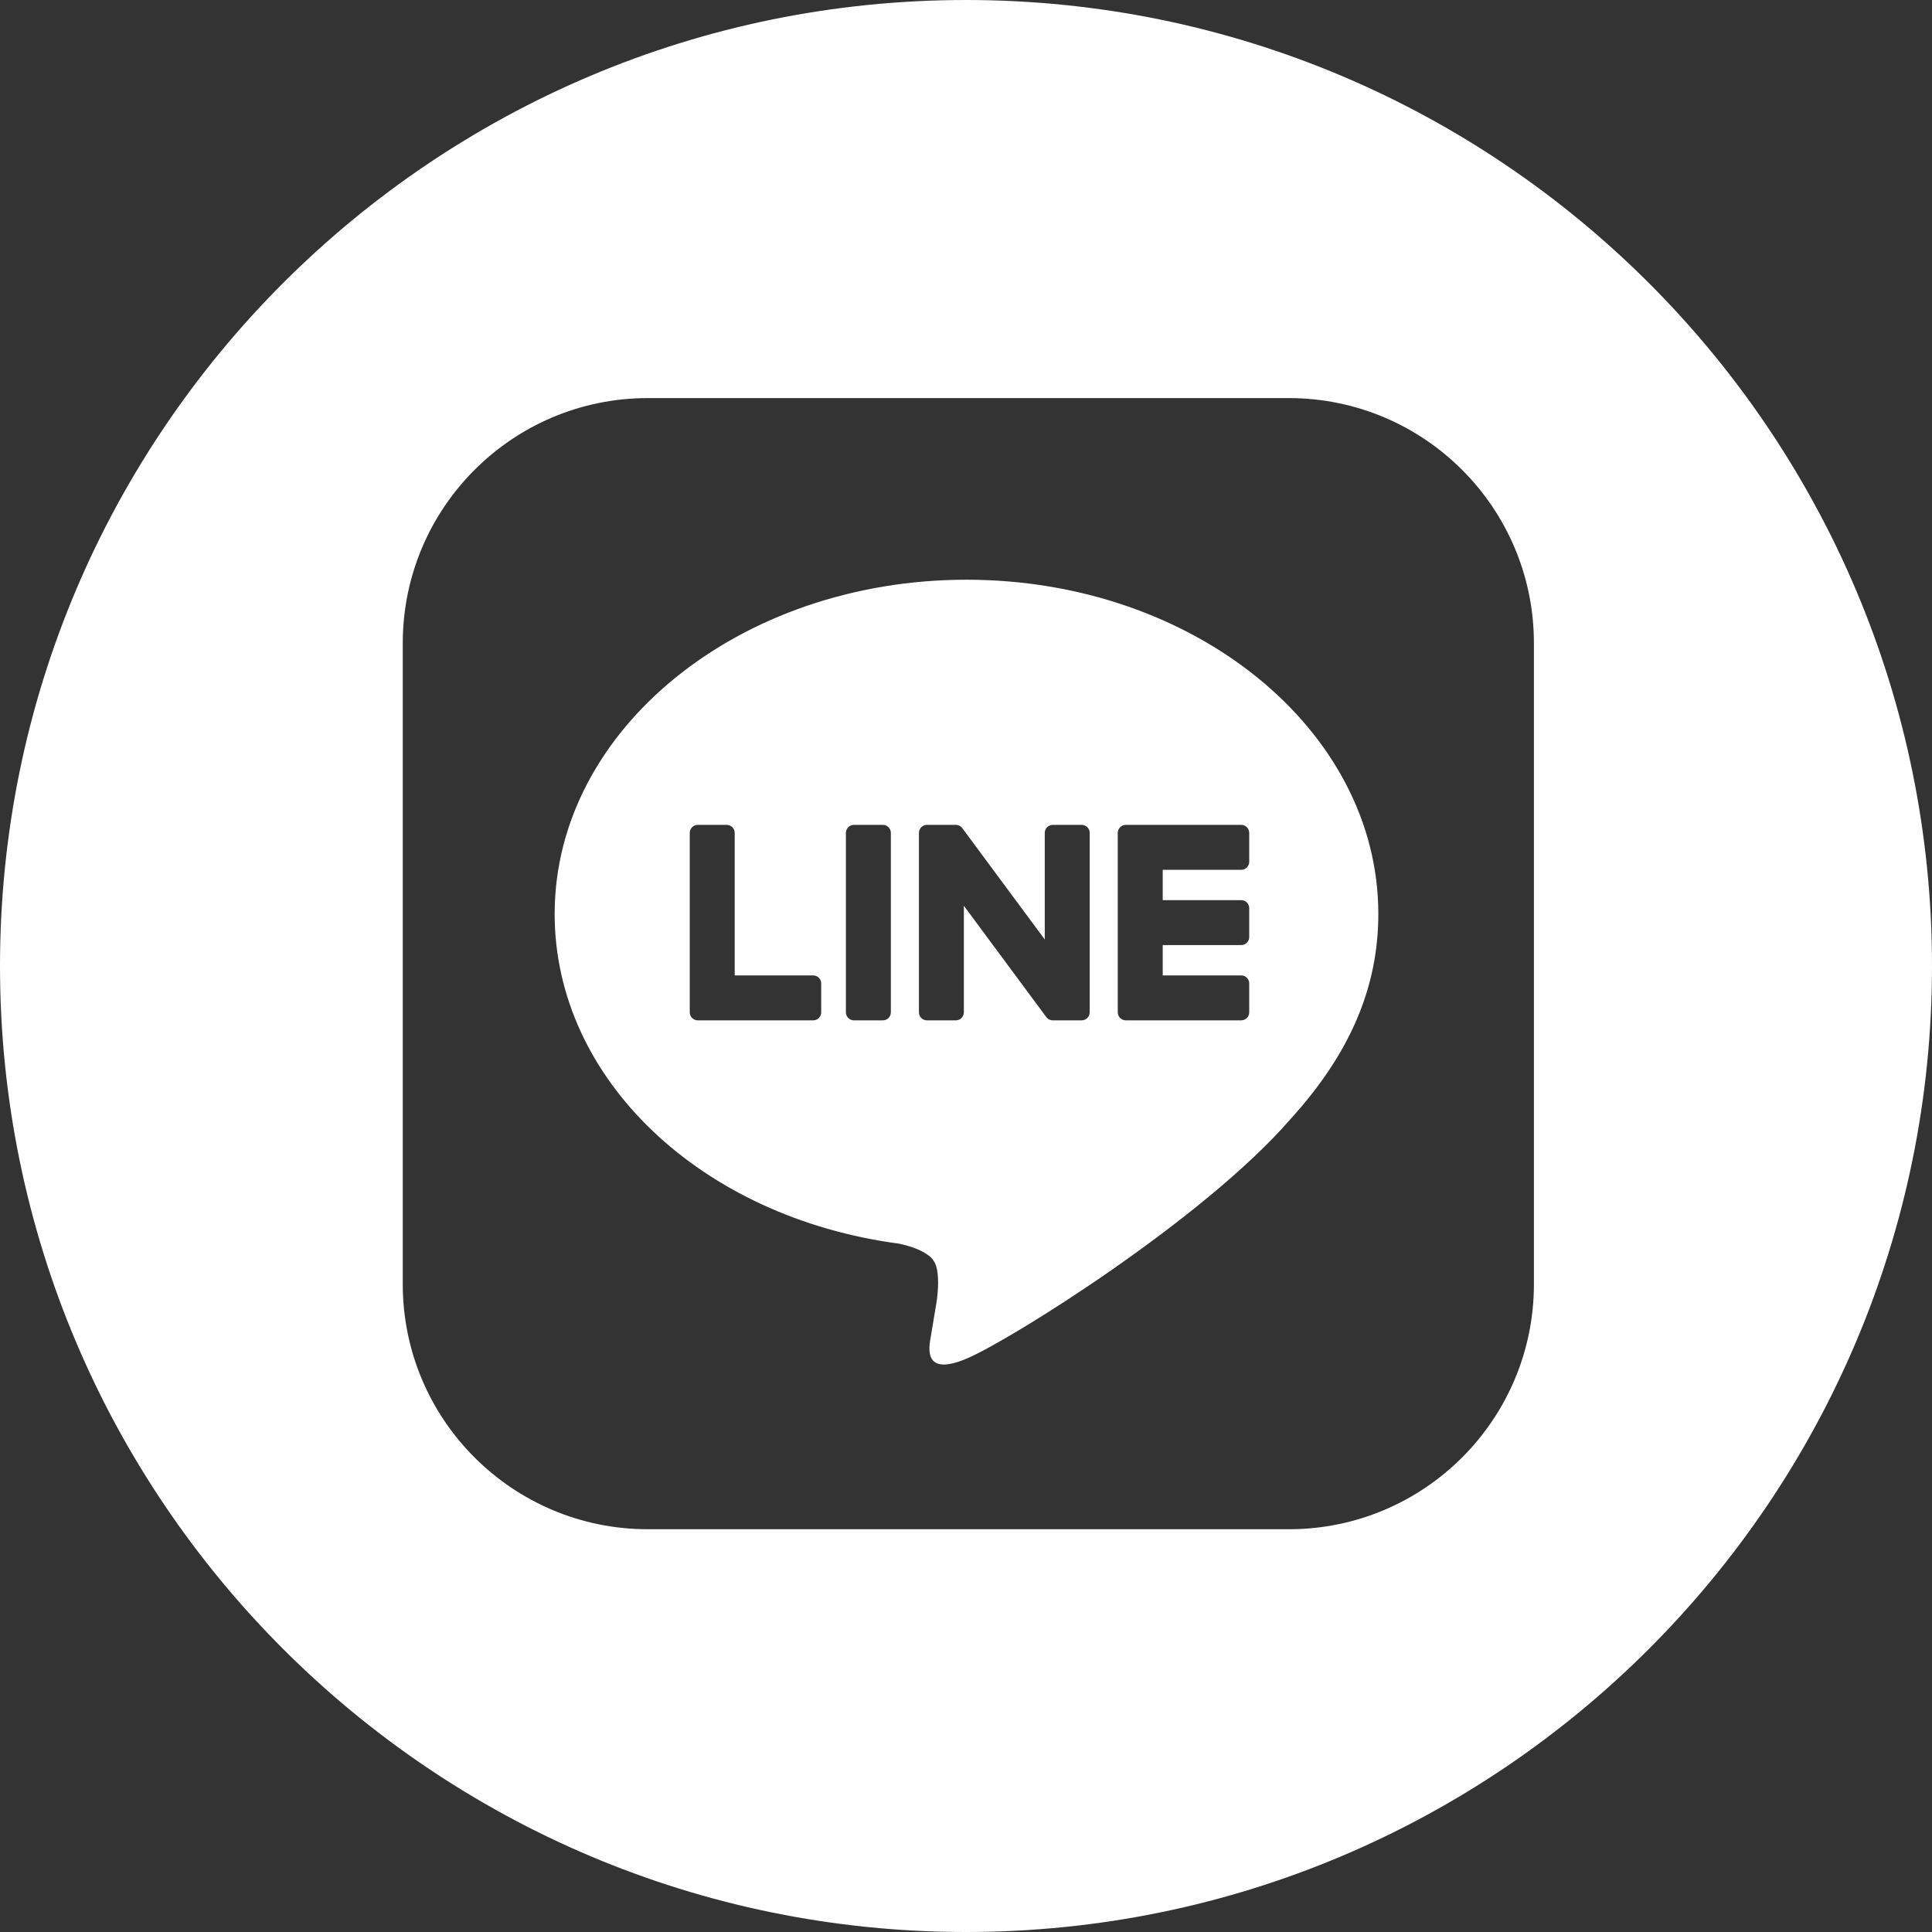 <?xml version="1.0" encoding="UTF-8" standalone="no"?> <svg xmlns="http://www.w3.org/2000/svg" xmlns:xlink="http://www.w3.org/1999/xlink" xmlns:serif="http://www.serif.com/" width="100%" height="100%" viewBox="0 0 100 100" version="1.1" xml:space="preserve" style="fill-rule:evenodd;clip-rule:evenodd;stroke-linejoin:round;stroke-miterlimit:2;"><rect x="0" y="0" width="100" height="100" fill="#333333" stroke="none"/> <path d="M50,0C77.596,0 100,22.404 100,50C100,77.596 77.596,100 50,100C22.404,100 0,77.596 0,50C0,22.404 22.404,0 50,0ZM66.709,79.153L33.532,79.153C26.526,79.153 20.847,73.474 20.847,66.468L20.847,33.291C20.847,26.285 26.526,20.605 33.532,20.605L66.709,20.605C73.715,20.605 79.395,26.285 79.395,33.291L79.395,66.468C79.395,73.474 73.715,79.153 66.709,79.153ZM71.342,47.305C71.342,37.766 61.78,30.006 50.026,30.006C38.272,30.006 28.709,37.766 28.709,47.305C28.709,55.856 36.293,63.018 46.537,64.372C47.231,64.522 48.176,64.829 48.414,65.423C48.63,65.962 48.555,66.806 48.483,67.35C48.483,67.35 48.233,68.854 48.179,69.175C48.086,69.714 47.751,71.283 50.026,70.324C52.301,69.366 62.302,63.096 66.775,57.948L66.774,57.948C69.863,54.56 71.342,51.122 71.342,47.305ZM42.09,50.487L38.028,50.487L38.028,43.11C38.028,42.881 37.842,42.695 37.612,42.695L36.117,42.695C35.888,42.695 35.702,42.881 35.702,43.11L35.702,52.398C35.702,52.51 35.747,52.611 35.818,52.685C35.82,52.687 35.821,52.689 35.824,52.692C35.826,52.693 35.828,52.694 35.83,52.697C35.905,52.769 36.005,52.813 36.116,52.813L42.09,52.813C42.32,52.813 42.505,52.627 42.505,52.397L42.505,50.902C42.505,50.673 42.32,50.487 42.09,50.487ZM64.244,45.021C64.473,45.021 64.659,44.835 64.659,44.606L64.659,43.111C64.659,42.881 64.473,42.695 64.244,42.695L58.27,42.695C58.158,42.695 58.057,42.74 57.982,42.813C57.981,42.815 57.979,42.815 57.977,42.817C57.975,42.819 57.972,42.822 57.971,42.824C57.9,42.898 57.855,42.999 57.855,43.11L57.855,52.398C57.855,52.51 57.9,52.611 57.972,52.685C57.973,52.687 57.975,52.69 57.977,52.692C57.979,52.693 57.981,52.695 57.984,52.696C58.058,52.768 58.158,52.813 58.27,52.813L64.244,52.813C64.473,52.813 64.659,52.627 64.659,52.397L64.659,50.902C64.659,50.673 64.473,50.487 64.244,50.487L60.182,50.487L60.182,48.917L64.244,48.917C64.473,48.917 64.659,48.731 64.659,48.501L64.659,47.007C64.659,46.777 64.473,46.591 64.244,46.591L60.182,46.591L60.182,45.021L64.244,45.021ZM45.695,42.695L44.2,42.695C43.971,42.695 43.784,42.881 43.784,43.11L43.784,52.398C43.784,52.627 43.971,52.813 44.2,52.813L45.695,52.813C45.924,52.813 46.11,52.627 46.11,52.398L46.11,43.11C46.11,42.881 45.924,42.695 45.695,42.695ZM55.987,42.695L54.492,42.695C54.262,42.695 54.077,42.881 54.077,43.11L54.077,48.628L49.82,42.88C49.81,42.865 49.799,42.851 49.787,42.838L49.752,42.802C49.745,42.796 49.738,42.79 49.73,42.784C49.726,42.781 49.723,42.778 49.719,42.775C49.712,42.771 49.705,42.766 49.698,42.761C49.694,42.758 49.689,42.756 49.685,42.754L49.65,42.735C49.642,42.731 49.634,42.727 49.626,42.725C49.621,42.723 49.617,42.721 49.612,42.72C49.604,42.716 49.596,42.714 49.588,42.712L49.532,42.7C49.525,42.699 49.518,42.698 49.51,42.697C49.503,42.697 49.496,42.696 49.489,42.696C49.483,42.696 49.479,42.695 49.474,42.695L47.979,42.695C47.75,42.695 47.564,42.881 47.564,43.11L47.564,52.398C47.564,52.627 47.75,52.813 47.979,52.813L49.474,52.813C49.704,52.813 49.889,52.627 49.889,52.398L49.889,46.882L54.151,52.637C54.181,52.679 54.217,52.713 54.257,52.74C54.258,52.741 54.26,52.742 54.261,52.743C54.269,52.749 54.278,52.754 54.287,52.758C54.29,52.761 54.294,52.763 54.299,52.765L54.339,52.783C54.343,52.785 54.347,52.787 54.351,52.788C54.361,52.792 54.37,52.795 54.379,52.797C54.381,52.797 54.383,52.798 54.385,52.798C54.419,52.808 54.454,52.813 54.492,52.813L55.987,52.813C56.216,52.813 56.402,52.627 56.402,52.398L56.402,43.11C56.402,42.881 56.216,42.695 55.987,42.695Z" style="fill:white;"></path> </svg> 
